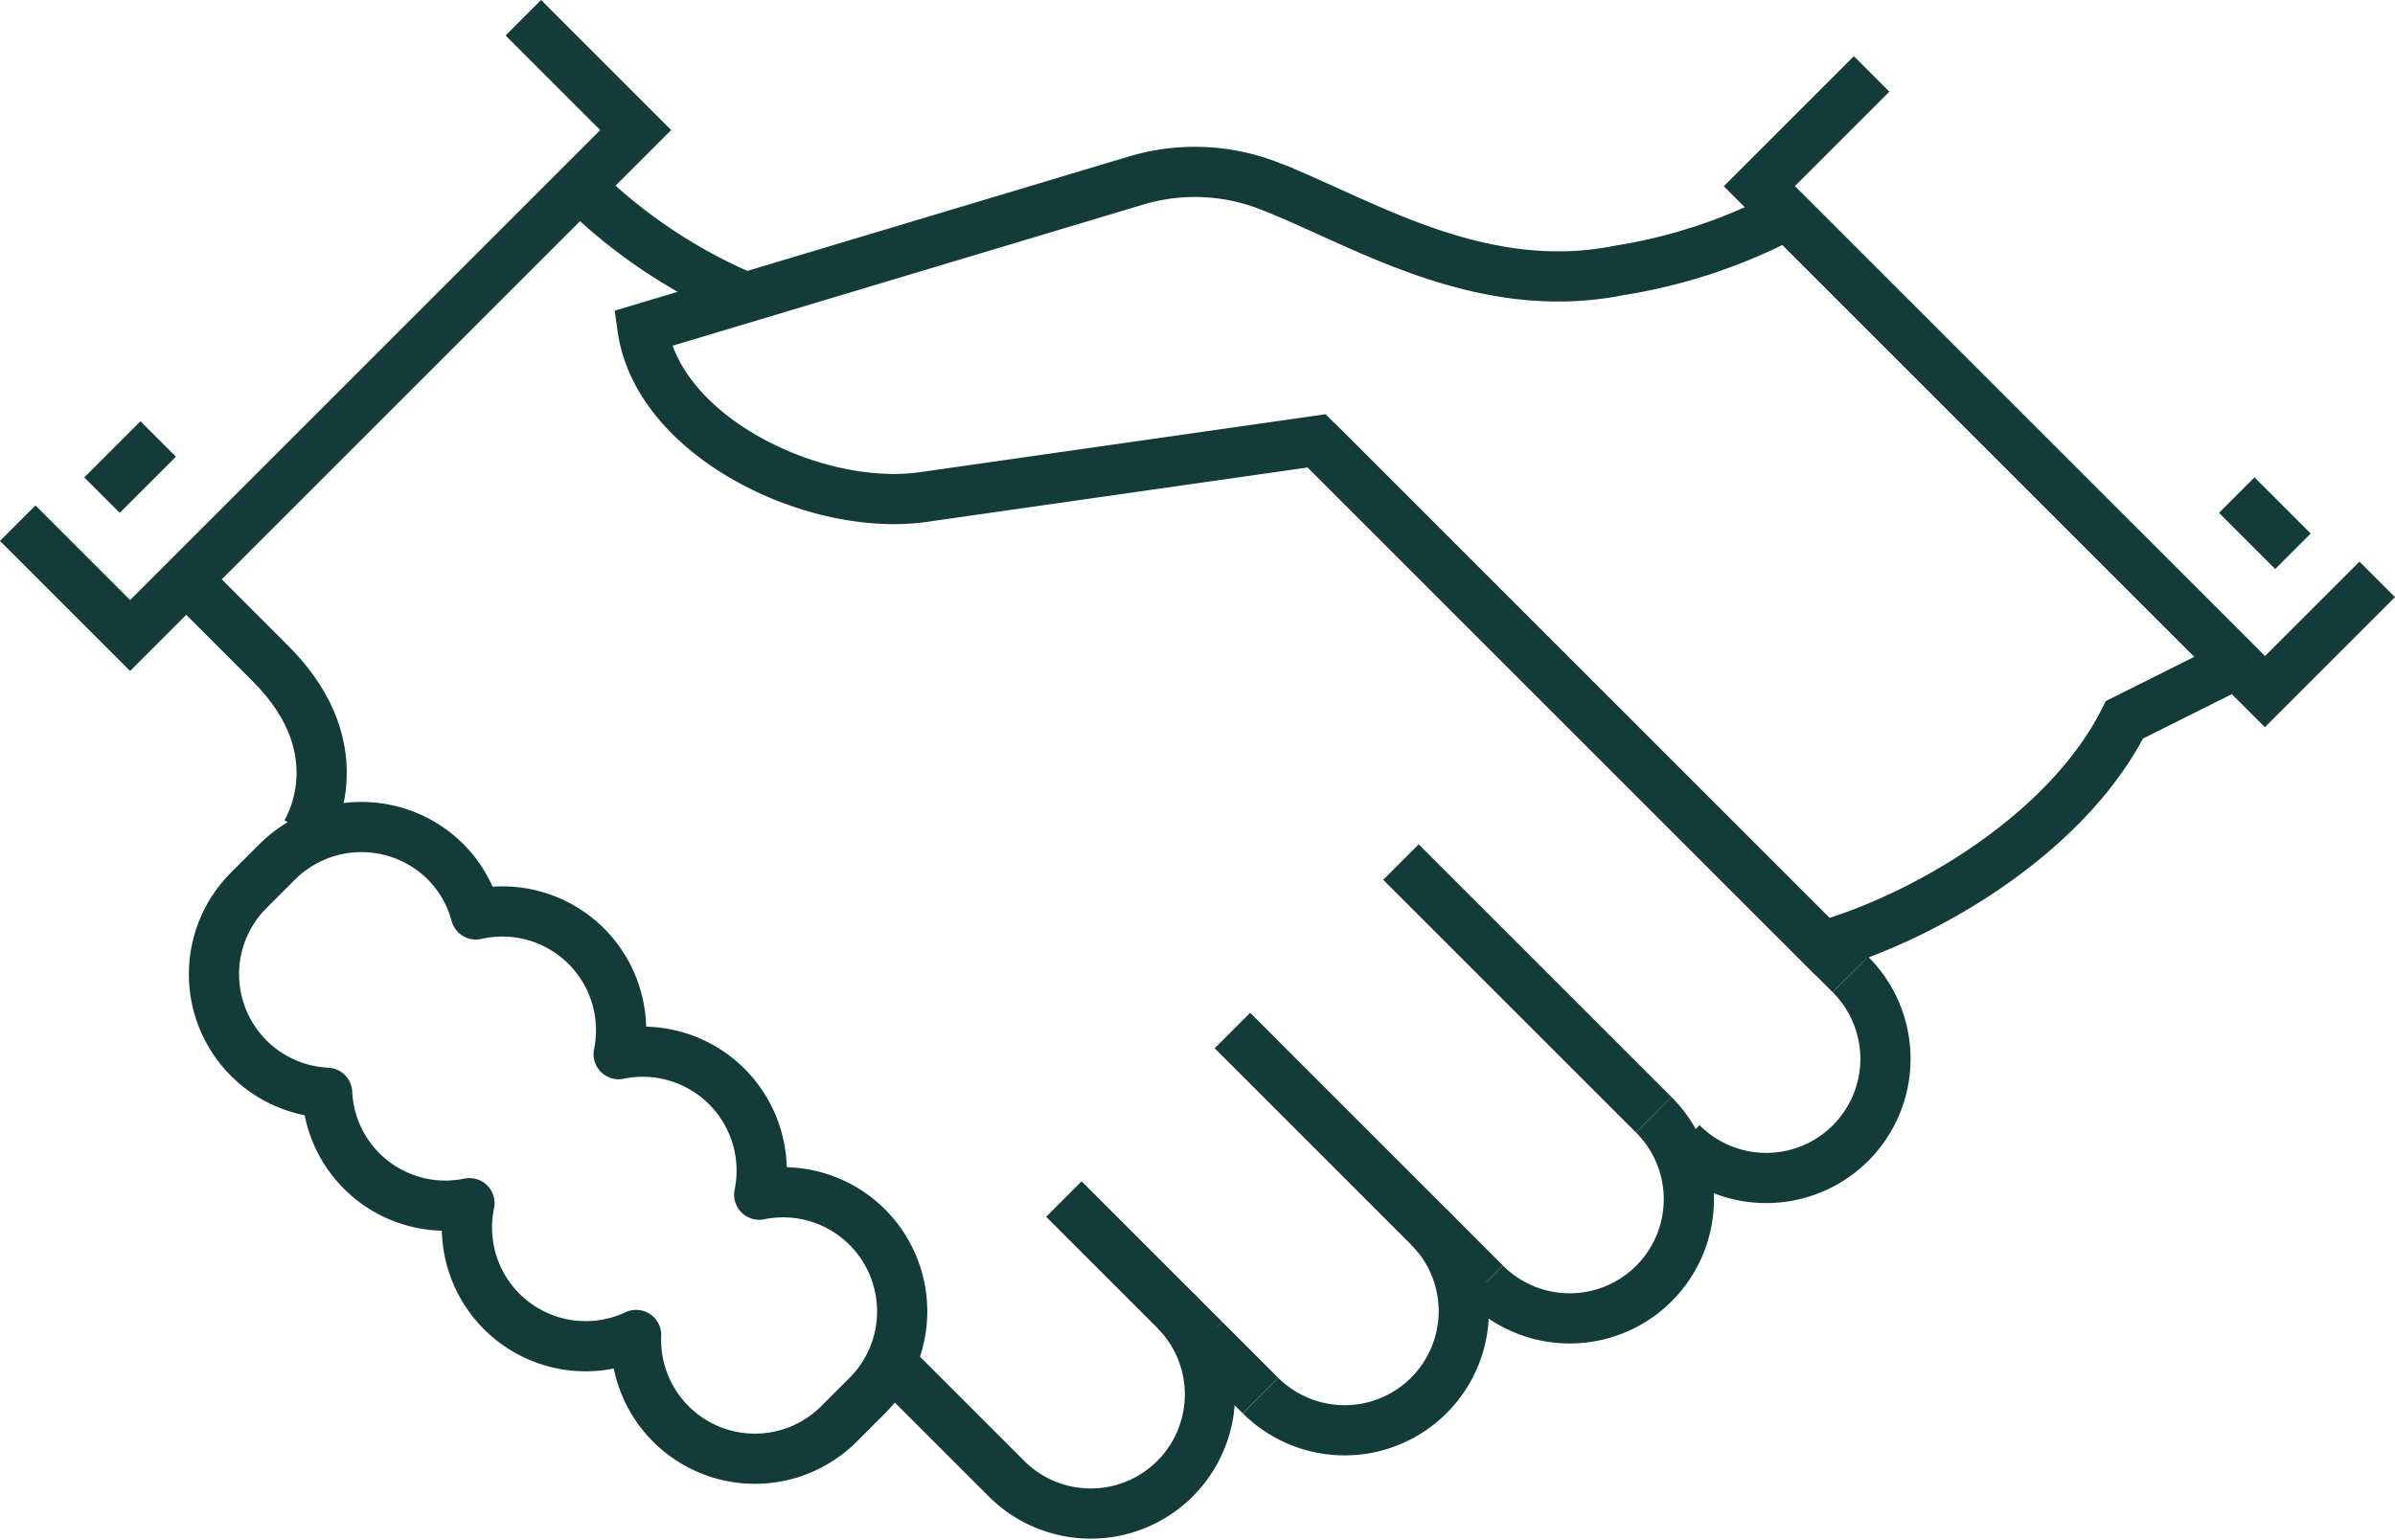 <svg xmlns="http://www.w3.org/2000/svg" xmlns:xlink="http://www.w3.org/1999/xlink" width="71.561" height="46.023" viewBox="0 0 71.561 46.023">
  <defs>
    <clipPath id="clip-path">
      <rect id="Rechteck_10671" data-name="Rechteck 10671" width="71.561" height="46.023" transform="translate(0 0)" fill="none" stroke="#133b3a" stroke-width="1.5"/>
    </clipPath>
  </defs>
  <g id="Gruppe_3722" data-name="Gruppe 3722" transform="translate(0 0)">
    <g id="Gruppe_3684" data-name="Gruppe 3684" clip-path="url(#clip-path)">
      <path id="Pfad_782" data-name="Pfad 782" d="M55.287,29.123a3.561,3.561,0,1,1-5.036,5.036" fill="none" stroke="#133b3a" stroke-width="1.5"/>
      <path id="Pfad_783" data-name="Pfad 783" d="M49.413,33.319a3.561,3.561,0,1,1-5.036,5.036" fill="none" stroke="#133b3a" stroke-width="1.5"/>
      <path id="Pfad_784" data-name="Pfad 784" d="M42.7,36.676a3.561,3.561,0,0,1-5.036,5.036" fill="none" stroke="#133b3a" stroke-width="1.5"/>
      <line id="Linie_3" data-name="Linie 3" x2="4.197" y2="4.197" transform="translate(31.788 35.837)" fill="none" stroke="#133b3a" stroke-width="1.5"/>
      <line id="Linie_4" data-name="Linie 4" x1="1.678" y1="1.678" transform="translate(35.984 40.034)" fill="none" stroke="#133b3a" stroke-width="1.5"/>
      <line id="Linie_5" data-name="Linie 5" x1="7.553" y1="7.554" transform="translate(36.824 30.801)" fill="none" stroke="#133b3a" stroke-width="1.5"/>
      <line id="Linie_6" data-name="Linie 6" x1="7.554" y1="7.553" transform="translate(41.859 25.766)" fill="none" stroke="#133b3a" stroke-width="1.5"/>
      <path id="Pfad_785" data-name="Pfad 785" d="M26.752,40.873l3.357,3.357a3.561,3.561,0,0,0,5.036-5.035" fill="none" stroke="#133b3a" stroke-width="1.5"/>
      <line id="Linie_7" data-name="Linie 7" x1="15.946" y1="15.946" transform="translate(39.341 13.177)" fill="none" stroke="#133b3a" stroke-width="1.5"/>
      <path id="Pfad_786" data-name="Pfad 786" d="M25.913,36.676a3.556,3.556,0,0,0-3.228-.969,3.555,3.555,0,0,0-4.2-4.2,3.549,3.549,0,0,0-4.267-4.176,3.516,3.516,0,0,0-.9-1.57,3.562,3.562,0,0,0-5.036,0l-.84.839a3.547,3.547,0,0,0,2.333,6.061,3.536,3.536,0,0,0,4.252,3.3A3.548,3.548,0,0,0,19.007,39.9a3.552,3.552,0,0,0,6.066,2.653l.84-.839A3.562,3.562,0,0,0,25.913,36.676Z" fill="none" stroke="#133b3a" stroke-linejoin="round" stroke-width="1.5"/>
      <path id="Pfad_787" data-name="Pfad 787" d="M5.566,17.316l2.518,2.518c2.654,2.654,1.043,5.092,1.043,5.092" fill="none" stroke="#133b3a" stroke-width="1.5"/>
      <path id="Pfad_788" data-name="Pfad 788" d="M22.352,8.923a15.88,15.88,0,0,1-5.036-3.357" fill="none" stroke="#133b3a" stroke-width="1.5"/>
      <path id="Pfad_789" data-name="Pfad 789" d="M48.37,8.084c-4.2.839-7.766-1.5-10.483-2.542a6.112,6.112,0,0,0-3.95-.144L19.2,9.819c.463,3.245,5.148,5.5,8.392,5.036l11.75-1.679L54.449,28.284c3.153-.9,7.349-3.414,9.028-6.771l3.357-1.679L53.406,6.406A16.112,16.112,0,0,1,48.37,8.084Z" fill="none" stroke="#133b3a" stroke-width="1.5"/>
      <path id="Pfad_790" data-name="Pfad 790" d="M71.03,17.316l-3.357,3.357L52.566,5.566l3.357-3.357" fill="none" stroke="#133b3a" stroke-width="1.5"/>
      <line id="Linie_8" data-name="Linie 8" x1="1.679" y1="1.679" transform="translate(66.833 14.798)" fill="none" stroke="#133b3a" stroke-width="1.5"/>
      <path id="Pfad_791" data-name="Pfad 791" d="M15.637.53l3.357,3.357L3.887,18.994.53,15.637" fill="none" stroke="#133b3a" stroke-width="1.5"/>
      <line id="Linie_9" data-name="Linie 9" y1="1.678" x2="1.678" transform="translate(3.048 13.12)" fill="none" stroke="#133b3a" stroke-width="1.5"/>
    </g>
  </g>
</svg>
